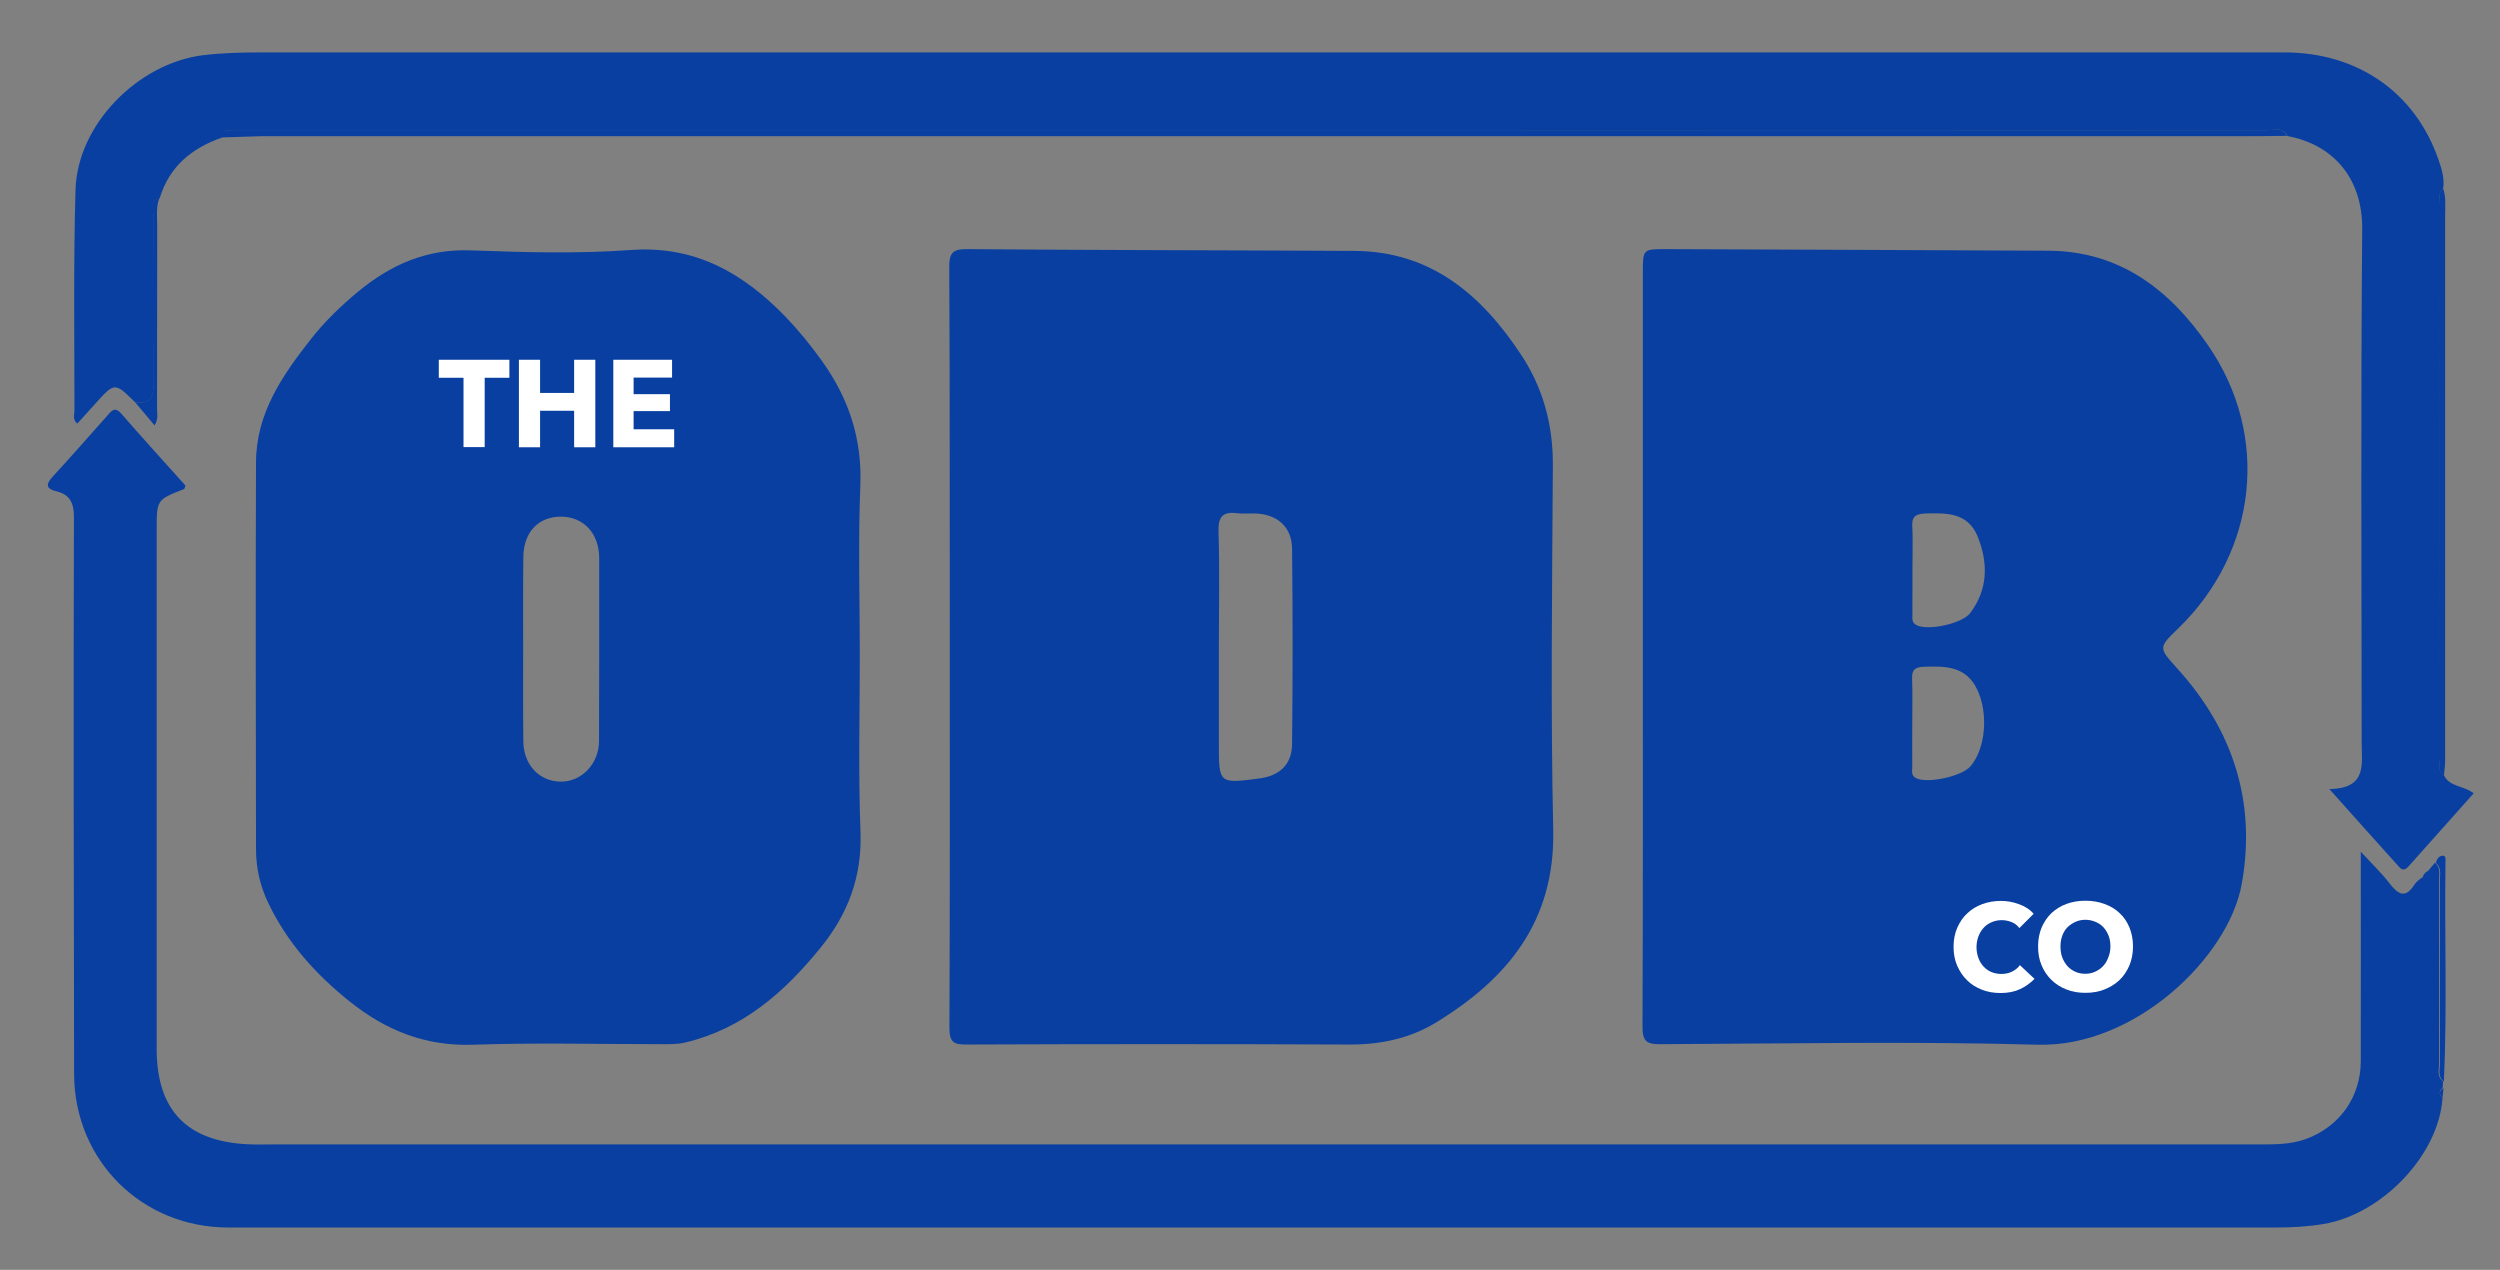 <?xml version="1.0" encoding="utf-8"?>
<!-- Generator: Adobe Illustrator 26.4.1, SVG Export Plug-In . SVG Version: 6.00 Build 0)  -->
<svg version="1.1" xmlns="http://www.w3.org/2000/svg" xmlns:xlink="http://www.w3.org/1999/xlink" x="0px" y="0px"
	 viewBox="0 0 1416.9 719.7" style="enable-background:new 0 0 1416.9 719.7;" xml:space="preserve">
<rect x="0" y="0" width="1416.9" height="719.7" fill="#808080" stroke="none"/>
<style type="text/css">
	.st0{fill:#083FA1;}
	.st1{fill:#FFFFFF;}
</style>
<g id="Layer_1">
	<g>
		<path class="st0" d="M1384.3,622.4c-2.1,32.1-34.1,65.7-67.3,71.3c-8.9,1.5-17.8,2-26.8,2c-386.9,0-773.8,0-1160.8,0
			c-49,0-87.2-37.9-87.4-86.9c-0.2-105.2-0.4-210.5-0.1-315.7c0-8-2.2-12.7-9.8-14.6c-6.1-1.5-6.3-3.9-2.2-8.4
			c10.4-11.3,20.6-22.9,30.8-34.4c2.4-2.7,4.3-5.6,8.1-1.2c12,13.8,24.3,27.3,36.3,40.7c-0.4,1-0.4,1.8-0.8,2
			c-15.4,6-15.5,6-15.5,22.8c0,98.2,0,196.3,0,294.5c0,34.4,16.8,52.2,51.1,54c5.4,0.3,10.9,0.1,16.4,0.1c373.7,0,747.5,0,1121.2,0
			c9.9,0,20,0.4,29.5-3.1c19-6.9,31-23.9,31-44.1c0.1-38.8,0-77.5,0-118.7c6.5,7.1,11.9,12.2,16.4,18.1c4.9,6.3,9,8.6,14.1,0.4
			c1-1.6,2.8-2.6,4.2-3.9c2.6-0.1,3.9-1.4,3.8-4.1c0,0-0.1,0.1-0.1,0.1c0.6-0.8,1.3-1.5,1.9-2.3c0,0-0.2,0.2-0.2,0.2
			c0.7-0.8,1.4-1.5,2-2.3c0,0-0.1,0-0.1,0c3.5,3,2.3,7.1,2.3,10.8c0.1,34.2,0,68.3,0.1,102.5c0,3.6-1.5,7.8,2.2,10.7
			c-0.1,1.2-0.1,2.4-0.2,3.6C1382.3,618.3,1382.2,620.3,1384.3,622.4z"/>
		<path class="st0" d="M76.6,228C65,216.6,65,216.6,54,228.8c-3.4,3.7-6.8,7.5-10.2,11.3c-2.8-2.4-1.6-5.1-1.6-7.4
			c0-41.7-0.6-83.4,0.6-125.1c1-37,35.4-71.7,72.2-76.3c10.9-1.3,21.7-1.6,32.6-1.6c382.4,0,764.7,0,1147.1,0
			c41.6,0,74.3,22.8,87.4,61c1.8,5.1,3.4,10.4,2.6,15.9c-2.9,2.6-1.8,6-1.8,9c0,104.7-0.1,209.5,0,314.2c0,3.3-1.5,7.2,2.3,9.7
			c3.2,6.6,10.9,5.6,16.8,10.1c-12.3,13.8-24.6,27.6-36.9,41.4c-1.8,2-3.4,2.6-5.4,0.3c-12.6-14-25.2-28-39.5-44.1
			c21.6-0.3,18.3-14.2,18.3-26.5c-0.1-96.9-0.5-193.8,0.3-290.6c0.3-29.8-17.1-48.3-42.4-53c-2.8-5.5-7.9-3.2-12-3.2
			c-382.6-0.1-765.2-0.1-1147.7-0.1c-2.6,0-5.1,0-7.7,0.2c-2.4,0.1-3.1,1.9-3.3,4c-17.1,6-29.8,16.4-35.2,34.4
			c-5.6,1.6-3.4,6.3-3.4,9.6c-0.2,31.7-0.4,63.4,0.1,95C87.1,225,85.4,229.3,76.6,228z"/>
		<path class="st0" d="M125.5,77.9c0.2-2.1,0.9-3.8,3.3-4c2.6-0.2,5.1-0.2,7.7-0.2c382.6,0,765.2,0,1147.7,0.1c4.1,0,9.2-2.3,12,3.2
			c-8.7,0.1-17.3,0.2-26,0.2c-374.2,0-748.4,0-1122.6,0C140.3,77.4,132.9,77.7,125.5,77.9z"/>
		<path class="st0" d="M1385.1,439.5c-3.8-2.5-2.3-6.4-2.3-9.7c-0.1-104.7-0.1-209.5,0-314.2c0-3.1-1-6.5,1.8-9
			c1.8,5,1.2,10.1,1.2,15.2c0,103,0,206.1,0,309.1C1385.8,433.8,1385.4,436.6,1385.1,439.5z"/>
		<path class="st0" d="M1385.1,613c-3.8-2.9-2.2-7.1-2.2-10.7c-0.1-34.2,0-68.3-0.1-102.5c0-3.7,1.2-7.8-2.3-10.8
			c0.6-1.9,1.6-3.8,3.6-4c2.4-0.3,1.9,2.1,1.9,3.5C1385.4,530,1387,571.5,1385.1,613z"/>
		<path class="st0" d="M76.6,228c8.7,1.2,10.5-3,10.4-11c-0.5-31.7-0.3-63.3-0.1-95c0-3.4-2.2-8.1,3.4-9.6c-2,5.2-1.2,10.6-1.2,15.9
			c-0.1,34.5,0,69-0.1,103.5c0,2.7,0.9,5.6-1.4,9.3C83.7,236.5,80.2,232.2,76.6,228z"/>
		<path class="st0" d="M1384.3,622.4c-2.1-2.2-2-4.1,0.6-5.8C1384.7,618.6,1384.5,620.5,1384.3,622.4z"/>
		<path class="st0" d="M1376.8,493.3c0.1,2.6-1.1,4-3.8,4.1C1373.6,495.3,1374.9,494,1376.8,493.3z"/>
		<path class="st0" d="M1380.5,489.1c-0.7,0.8-1.4,1.5-2,2.3C1379.1,490.6,1379.8,489.8,1380.5,489.1z"/>
		<path class="st0" d="M1378.7,491.1c-0.6,0.8-1.3,1.5-1.9,2.3C1377.4,492.6,1378,491.9,1378.7,491.1z"/>
		<path class="st0" d="M880.3,470.4c-1.5-68.9-0.6-137.9-0.2-206.9c0.1-22.9-5.6-43.8-18.1-62.6c-22.4-33.9-51.1-58.5-94.5-58.7
			c-72.9-0.4-145.9-0.4-218.8-1c-8.1-0.1-10.8,1.4-10.7,10.3c0.4,71.9,0.2,143.7,0.3,215.6c0,71.9,0.1,143.7-0.2,215.6
			c0,7.8,2.3,9.4,9.6,9.3c72.3-0.3,144.6-0.3,216.9,0c17.5,0.1,34-3.3,48.8-12.2C854.4,554.9,881.4,522.2,880.3,470.4z M732.3,421.7
			c-0.1,11.6-7.1,18-18.6,19.5c-22.9,3-22.9,3-22.9-19.7c0-18.6,0-37.2,0-55.8c0-21.5,0.5-43-0.2-64.4c-0.3-8.8,2.7-11.5,10.9-10.4
			c3.2,0.4,6.4,0,9.6,0.1c12.6,0.3,21.1,7.5,21.2,20C732.7,347.9,732.7,384.8,732.3,421.7z"/>
		<path class="st0" d="M1234.6,356.1c44.8-43.5,52.2-109.1,16.9-160.3c-21.6-31.4-49.9-53.5-90.5-53.7
			c-72.3-0.4-144.6-0.6-216.9-0.9c-13,0-13,0-13,13.4c0,70.6,0,141.2,0,211.8c0,71.9,0.1,143.7-0.2,215.6c0,8.1,2.3,9.9,10.1,9.8
			c71.4-0.3,142.7-1.7,214,0.3c54.8,1.5,107.9-49.3,115.5-90.9c8.4-46.3-4.8-87.4-36.5-122.3
			C1223.4,367.1,1223.1,367.2,1234.6,356.1z M1116.7,434.4c-4.9,5.6-24.1,9.8-30.6,6.7c-3.2-1.5-2.3-4.3-2.3-6.6
			c-0.1-8.3,0-16.6,0-25c0-8.3,0.2-16.6-0.1-25c-0.2-5.1,1.9-6.4,6.7-6.6c12.2-0.4,23.8-0.5,30.2,12.9
			C1127,404.1,1125.5,424.3,1116.7,434.4z M1116.6,347.5c-4.7,6.1-24.1,10.1-30.4,6.8c-3.1-1.5-2.2-4.3-2.3-6.7
			c-0.1-4.2,0-8.3,0-12.5c0-4.2,0-8.3,0-12.5c0-6,0.2-12,0.1-18c0-2-0.1-4-0.2-6c-0.4-6.1,2.1-7.4,7.8-7.6
			c12-0.3,23.6-0.4,29.2,12.9C1126.9,319.1,1126.8,334,1116.6,347.5z"/>
		<path class="st0" d="M487.3,371.6c0-32.1-1-64.2,0.3-96.2c1.1-26.7-6.6-49.7-21.8-70.9c-6.4-8.9-13.2-17.3-20.8-25.2
			c-24-24.6-51.1-40.3-87.7-37.6c-30,2.2-60.4,1.3-90.6,0.2c-24.7-0.9-45,8-63.4,23.1c-9.9,8.2-19.2,17.1-27.1,27.2
			c-16.2,20.6-31,42.1-31.1,69.7c-0.3,73.1-0.1,146.2,0,219.4c0,10.6,2.3,20.9,7,30.6c10.8,22.5,26.9,40.4,46.2,55.8
			c20.4,16.3,42.9,25.4,69.9,24.4c35.6-1.2,71.3-0.3,107-0.3c4.5,0,8.9,0.1,13.4-1c32.6-7.8,56.1-28.6,76.4-53.6
			c15.5-19,23.6-40.2,22.7-65.5C486.4,438.3,487.3,404.9,487.3,371.6z M339.5,419.9c0,13.1-10,23.3-21.9,23.1
			c-12-0.2-20.8-9.5-21-22.7c-0.2-17.6-0.1-35.2-0.1-52.8c0-17.3-0.1-34.6,0.1-51.9c0.2-14.2,8.7-22.9,21.6-22.8
			c12.6,0.2,21.3,9.5,21.4,23.3C339.7,350.7,339.6,385.3,339.5,419.9z"/>
	</g>
</g>
<g id="Layer_2">
	<g>
		<path class="st1" d="M274.7,214.1v39.3h-12v-39.3h-14v-10.2h40v10.2H274.7z"/>
		<path class="st1" d="M325.4,253.5v-20.7h-19.3v20.7h-12v-49.6h12v18.8h19.3v-18.8h12v49.6H325.4z"/>
		<path class="st1" d="M347.6,253.5v-49.6h33.3V214h-21.8v9.4h20.6v9.6h-20.6v10.3h23v10.2H347.6z"/>
	</g>
	<g>
		<path class="st1" d="M1144.9,560.6c-3.2,1.5-6.9,2.2-11.1,2.2c-3.8,0-7.4-0.6-10.6-1.9c-3.2-1.3-6.1-3-8.4-5.4
			c-2.4-2.3-4.2-5.1-5.6-8.3c-1.4-3.2-2-6.8-2-10.6c0-4,0.7-7.6,2.1-10.8c1.4-3.2,3.3-6,5.7-8.2c2.4-2.3,5.3-4,8.5-5.2
			c3.3-1.2,6.8-1.8,10.6-1.8c3.5,0,6.9,0.6,10.3,1.9c3.4,1.2,6.1,3,8.2,5.4l-8.1,8.1c-1.1-1.5-2.6-2.7-4.4-3.4
			c-1.8-0.7-3.7-1.1-5.6-1.1c-2.1,0-4,0.4-5.8,1.2c-1.8,0.8-3.3,1.8-4.5,3.2c-1.3,1.4-2.2,3-2.9,4.8c-0.7,1.8-1.1,3.9-1.1,6.1
			c0,2.2,0.4,4.3,1.1,6.2c0.7,1.9,1.7,3.5,2.9,4.8s2.7,2.4,4.4,3.1c1.7,0.7,3.6,1.1,5.7,1.1c2.4,0,4.5-0.5,6.2-1.4
			c1.8-0.9,3.2-2.1,4.3-3.6l8.3,7.8C1150.8,557.1,1148.1,559.1,1144.9,560.6z"/>
		<path class="st1" d="M1208.9,536.4c0,3.9-0.7,7.5-2,10.7c-1.4,3.2-3.2,6-5.6,8.3c-2.4,2.3-5.3,4.1-8.6,5.4
			c-3.3,1.3-6.9,1.9-10.8,1.9c-3.9,0-7.5-0.6-10.7-1.9c-3.3-1.3-6.1-3-8.5-5.4c-2.4-2.3-4.3-5.1-5.6-8.3c-1.4-3.2-2-6.8-2-10.7
			c0-4,0.7-7.5,2-10.7c1.4-3.2,3.2-5.9,5.6-8.2c2.4-2.2,5.2-4,8.5-5.2c3.3-1.2,6.9-1.8,10.7-1.8c3.9,0,7.5,0.6,10.8,1.8
			c3.3,1.2,6.2,2.9,8.6,5.2c2.4,2.2,4.3,5,5.6,8.2C1208.2,528.9,1208.9,532.5,1208.9,536.4z M1196.1,536.4c0-2.1-0.3-4.2-1-6
			s-1.7-3.5-2.9-4.8c-1.2-1.3-2.7-2.4-4.5-3.1c-1.8-0.8-3.7-1.2-5.8-1.2c-2.1,0-4,0.4-5.7,1.2c-1.7,0.8-3.2,1.8-4.5,3.1
			c-1.3,1.3-2.2,2.9-2.9,4.8c-0.7,1.9-1,3.9-1,6c0,2.2,0.3,4.3,1,6.2c0.7,1.9,1.7,3.5,2.9,4.9c1.2,1.4,2.7,2.4,4.4,3.2
			c1.7,0.8,3.6,1.2,5.7,1.2c2.1,0,4-0.4,5.7-1.2c1.7-0.8,3.2-1.8,4.5-3.2c1.3-1.4,2.2-3,2.9-4.9
			C1195.7,540.7,1196.1,538.7,1196.1,536.4z"/>
	</g>
</g>
</svg>
